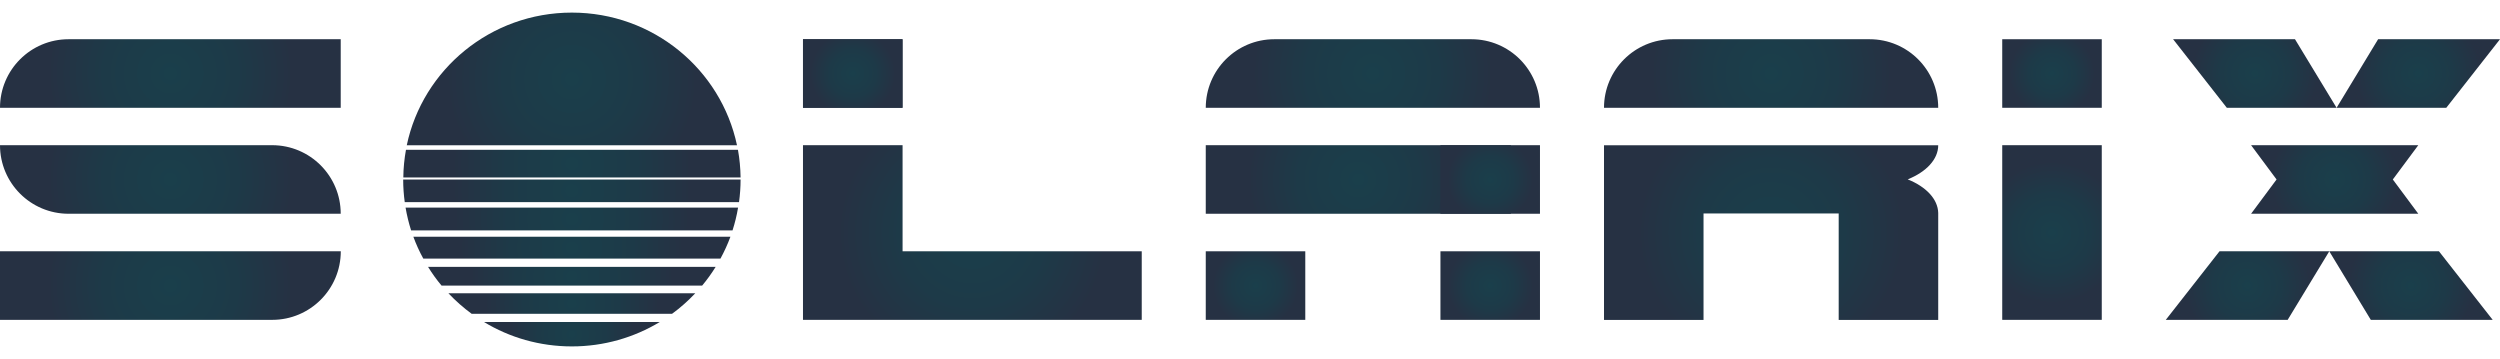 <?xml version="1.0" encoding="UTF-8"?> <svg xmlns="http://www.w3.org/2000/svg" xmlns:xlink="http://www.w3.org/1999/xlink" id="Capa_1" viewBox="0 0 369 53"><defs><style> .cls-1 { fill: url(#Degradado_sin_nombre_32-10); } .cls-2 { fill: url(#Degradado_sin_nombre_32-25); } .cls-3 { fill: url(#Degradado_sin_nombre_32-6); } .cls-4 { fill: url(#Degradado_sin_nombre_32-2); } .cls-5 { fill: url(#Degradado_sin_nombre_32-18); } .cls-6 { fill: url(#Degradado_sin_nombre_32-14); } .cls-7 { fill: url(#Degradado_sin_nombre_32-9); } .cls-8 { fill: url(#Degradado_sin_nombre_32-7); } .cls-9 { fill: url(#Degradado_sin_nombre_32-23); } .cls-10 { fill: url(#Degradado_sin_nombre_32-19); } .cls-11 { fill: url(#Degradado_sin_nombre_32-15); } .cls-12 { fill: url(#Degradado_sin_nombre_32-17); } .cls-13 { fill: url(#Degradado_sin_nombre_32-11); } .cls-14 { fill: url(#Degradado_sin_nombre_32-22); } .cls-15 { fill: url(#Degradado_sin_nombre_32-16); } .cls-16 { fill: url(#Degradado_sin_nombre_32-28); } .cls-17 { fill: url(#Degradado_sin_nombre_32); } .cls-18 { fill: url(#Degradado_sin_nombre_32-20); } .cls-19 { fill: url(#Degradado_sin_nombre_32-24); } .cls-20 { fill: url(#Degradado_sin_nombre_32-12); } .cls-21 { fill: url(#Degradado_sin_nombre_32-4); } .cls-22 { fill: url(#Degradado_sin_nombre_32-26); } .cls-23 { fill: url(#Degradado_sin_nombre_32-13); } .cls-24 { fill: url(#Degradado_sin_nombre_32-27); } .cls-25 { fill: url(#Degradado_sin_nombre_32-21); } .cls-26 { fill: url(#Degradado_sin_nombre_32-8); } .cls-27 { fill: url(#Degradado_sin_nombre_32-5); } .cls-28 { fill: url(#Degradado_sin_nombre_32-3); } </style><radialGradient id="Degradado_sin_nombre_32" data-name="Degradado sin nombre 32" cx="84.41" cy="28.16" fx="84.41" fy="28.16" r="17.65" gradientUnits="userSpaceOnUse"><stop offset="0" stop-color="#1a3f4b"></stop><stop offset=".54" stop-color="#1d3a48"></stop><stop offset="1" stop-color="#263143"></stop></radialGradient><radialGradient id="Degradado_sin_nombre_32-2" data-name="Degradado sin nombre 32" cx="84.41" cy="32.32" fx="84.41" fy="32.32" r="17.4" xlink:href="#Degradado_sin_nombre_32"></radialGradient><radialGradient id="Degradado_sin_nombre_32-3" data-name="Degradado sin nombre 32" cx="84.41" cy="36.56" fx="84.41" fy="36.56" r="16.59" xlink:href="#Degradado_sin_nombre_32"></radialGradient><radialGradient id="Degradado_sin_nombre_32-4" data-name="Degradado sin nombre 32" cx="84.41" cy="40.77" fx="84.41" fy="40.77" r="15.04" xlink:href="#Degradado_sin_nombre_32"></radialGradient><radialGradient id="Degradado_sin_nombre_32-5" data-name="Degradado sin nombre 32" cx="84.41" cy="11.66" fx="84.41" fy="11.66" r="18.57" xlink:href="#Degradado_sin_nombre_32"></radialGradient><radialGradient id="Degradado_sin_nombre_32-6" data-name="Degradado sin nombre 32" cx="84.41" cy="24.16" fx="84.41" fy="24.16" r="17.66" xlink:href="#Degradado_sin_nombre_32"></radialGradient><radialGradient id="Degradado_sin_nombre_32-7" data-name="Degradado sin nombre 32" cx="84.41" cy="49.33" fx="84.41" fy="49.33" r="9.26" xlink:href="#Degradado_sin_nombre_32"></radialGradient><radialGradient id="Degradado_sin_nombre_32-8" data-name="Degradado sin nombre 32" cy="44.8" fy="44.8" r="12.92" xlink:href="#Degradado_sin_nombre_32"></radialGradient><radialGradient id="Degradado_sin_nombre_32-9" data-name="Degradado sin nombre 32" cx="202.64" cy="10.85" fx="202.64" fy="10.85" r="17.8" xlink:href="#Degradado_sin_nombre_32"></radialGradient><radialGradient id="Degradado_sin_nombre_32-10" data-name="Degradado sin nombre 32" cx="200.49" cy="26.49" fx="200.49" fy="26.49" r="16.32" xlink:href="#Degradado_sin_nombre_32"></radialGradient><radialGradient id="Degradado_sin_nombre_32-11" data-name="Degradado sin nombre 32" cx="185.32" cy="42.15" fx="185.32" fy="42.15" r="6.31" xlink:href="#Degradado_sin_nombre_32"></radialGradient><radialGradient id="Degradado_sin_nombre_32-12" data-name="Degradado sin nombre 32" cx="219.96" cy="26.49" fx="219.96" fy="26.49" r="6.31" xlink:href="#Degradado_sin_nombre_32"></radialGradient><radialGradient id="Degradado_sin_nombre_32-13" data-name="Degradado sin nombre 32" cx="219.96" cy="42.15" fx="219.96" fy="42.15" r="6.31" xlink:href="#Degradado_sin_nombre_32"></radialGradient><radialGradient id="Degradado_sin_nombre_32-14" data-name="Degradado sin nombre 32" cx="143.52" cy="34.32" fx="143.52" fy="34.32" r="19.89" xlink:href="#Degradado_sin_nombre_32"></radialGradient><radialGradient id="Degradado_sin_nombre_32-15" data-name="Degradado sin nombre 32" cx="125.87" cy="10.85" fx="125.87" fy="10.85" r="6.31" xlink:href="#Degradado_sin_nombre_32"></radialGradient><radialGradient id="Degradado_sin_nombre_32-16" data-name="Degradado sin nombre 32" cx="125.87" cy="10.85" fx="125.87" fy="10.85" r="6.31" xlink:href="#Degradado_sin_nombre_32"></radialGradient><radialGradient id="Degradado_sin_nombre_32-17" data-name="Degradado sin nombre 32" cx="302.88" cy="34.32" fx="302.88" fy="34.32" r="10.49" xlink:href="#Degradado_sin_nombre_32"></radialGradient><radialGradient id="Degradado_sin_nombre_32-18" data-name="Degradado sin nombre 32" cx="302.88" cy="10.85" fx="302.88" fy="10.85" r="6.31" xlink:href="#Degradado_sin_nombre_32"></radialGradient><radialGradient id="Degradado_sin_nombre_32-19" data-name="Degradado sin nombre 32" cx="25.15" cy="10.85" fx="25.15" fy="10.85" r="18.14" xlink:href="#Degradado_sin_nombre_32"></radialGradient><radialGradient id="Degradado_sin_nombre_32-20" data-name="Degradado sin nombre 32" cx="25.15" cy="42.15" fx="25.15" fy="42.15" r="18.14" xlink:href="#Degradado_sin_nombre_32"></radialGradient><radialGradient id="Degradado_sin_nombre_32-21" data-name="Degradado sin nombre 32" cx="25.15" cy="26.49" fx="25.15" fy="26.49" r="18.14" xlink:href="#Degradado_sin_nombre_32"></radialGradient><radialGradient id="Degradado_sin_nombre_32-22" data-name="Degradado sin nombre 32" cx="261.42" cy="10.85" fx="261.42" fy="10.85" r="17.8" xlink:href="#Degradado_sin_nombre_32"></radialGradient><radialGradient id="Degradado_sin_nombre_32-23" data-name="Degradado sin nombre 32" cx="261.42" cy="34.32" fx="261.42" fy="34.32" r="19.68" xlink:href="#Degradado_sin_nombre_32"></radialGradient><radialGradient id="Degradado_sin_nombre_32-24" data-name="Degradado sin nombre 32" cx="331.73" cy="42.15" fx="331.73" fy="42.15" r="9.25" xlink:href="#Degradado_sin_nombre_32"></radialGradient><radialGradient id="Degradado_sin_nombre_32-25" data-name="Degradado sin nombre 32" cx="355.86" cy="42.15" fx="355.86" fy="42.15" r="9.25" xlink:href="#Degradado_sin_nombre_32"></radialGradient><radialGradient id="Degradado_sin_nombre_32-26" data-name="Degradado sin nombre 32" cx="332.82" cy="10.85" fx="332.82" fy="10.85" r="9.25" xlink:href="#Degradado_sin_nombre_32"></radialGradient><radialGradient id="Degradado_sin_nombre_32-27" data-name="Degradado sin nombre 32" cx="356.94" cy="10.85" fx="356.94" fy="10.85" r="9.25" xlink:href="#Degradado_sin_nombre_32"></radialGradient><radialGradient id="Degradado_sin_nombre_32-28" data-name="Degradado sin nombre 32" cx="344.6" cy="26.49" fx="344.6" fy="26.49" r="9.43" xlink:href="#Degradado_sin_nombre_32"></radialGradient></defs><g><path class="cls-17" d="M59.74,29.83h49.34c.15-1.09.23-2.2.23-3.33h-49.8c0,1.13.08,2.24.23,3.33Z"></path><path class="cls-4" d="M59.86,30.64c.2,1.15.47,2.27.82,3.37h47.44c.35-1.09.63-2.21.82-3.37h-49.09Z"></path><path class="cls-28" d="M107.81,34.94h-46.8c.41,1.12.9,2.2,1.47,3.23h43.86c.56-1.03,1.06-2.11,1.47-3.23Z"></path><path class="cls-21" d="M105.63,39.39h-42.45c.6.97,1.26,1.89,1.99,2.76h38.47c.73-.87,1.39-1.79,1.99-2.76Z"></path><path class="cls-27" d="M108.78,21.44c-2.36-11.18-12.37-19.58-24.37-19.58s-22.02,8.4-24.37,19.58h48.75Z"></path><path class="cls-3" d="M59.52,26.19h49.79c-.02-1.39-.15-2.75-.39-4.08h-49c-.24,1.33-.38,2.69-.39,4.08Z"></path><path class="cls-8" d="M71.44,47.53c3.78,2.29,8.22,3.6,12.97,3.6s9.19-1.32,12.97-3.6h-25.94Z"></path><path class="cls-26" d="M102.62,43.29h-36.43c1.05,1.11,2.19,2.12,3.43,3.03h29.57c1.24-.9,2.38-1.92,3.43-3.03Z"></path></g><path class="cls-7" d="M217.18,5.79h-29.09c-5.59,0-10.12,4.53-10.12,10.12h49.33c0-5.59-4.53-10.12-10.12-10.12Z"></path><rect class="cls-1" x="177.97" y="21.43" width="45.04" height="10.12"></rect><rect class="cls-13" x="177.97" y="37.09" width="14.69" height="10.12"></rect><rect class="cls-20" x="212.61" y="21.43" width="14.69" height="10.12"></rect><rect class="cls-23" x="212.61" y="37.09" width="14.69" height="10.12"></rect><polygon class="cls-6" points="133.22 37.09 133.22 21.43 118.52 21.43 118.52 37.09 118.52 38.4 118.52 47.21 168.52 47.21 168.52 37.09 133.22 37.09"></polygon><rect class="cls-11" x="118.52" y="5.79" width="14.69" height="10.12"></rect><rect class="cls-15" x="118.52" y="5.79" width="14.69" height="10.12"></rect><polygon class="cls-12" points="295.53 21.43 295.53 26.48 295.53 36.12 295.53 47.21 310.22 47.21 310.22 36.12 310.22 26.48 310.22 21.43 295.53 21.43"></polygon><rect class="cls-5" x="295.53" y="5.79" width="14.69" height="10.12"></rect><path class="cls-10" d="M39.21,5.79H10.12C4.53,5.79,0,10.32,0,15.91h50.29V5.79h-11.09Z"></path><path class="cls-18" d="M11.09,47.21h5.69s6.76,0,6.76,0h4.19s12.45,0,12.45,0c5.59,0,10.12-4.53,10.12-10.12h-22.57s-4.19,0-4.19,0h-6.76s-15.81,0-15.81,0H0s0,10.12,0,10.12h11.09Z"></path><path class="cls-25" d="M40.17,21.43H0c0,5.59,4.53,10.12,10.12,10.12h40.17c0-5.59-4.53-10.12-10.12-10.12Z"></path><path class="cls-14" d="M275.96,5.79h-29.09c-5.59,0-10.12,4.53-10.12,10.12h49.33c0-5.59-4.53-10.12-10.12-10.12Z"></path><path class="cls-9" d="M281.59,26.47c2.71-1.09,4.49-2.94,4.49-5.03h-49.33v25.78h14.69v-15.71h19.95v15.71h14.69v-15.79h0c-.05-2.06-1.82-3.88-4.49-4.95Z"></path><g><polygon class="cls-19" points="337.66 47.21 319.67 47.21 327.6 37.09 343.8 37.09 337.66 47.21"></polygon><polygon class="cls-2" points="349.93 47.21 367.92 47.21 359.99 37.09 343.8 37.09 349.93 47.21"></polygon></g><g><polygon class="cls-22" points="338.74 5.79 320.75 5.79 328.68 15.91 344.88 15.91 338.74 5.79"></polygon><polygon class="cls-24" points="351.01 5.79 369 5.79 361.07 15.91 344.88 15.91 351.01 5.79"></polygon></g><polygon class="cls-16" points="356.94 21.43 347.06 21.43 345.85 21.43 343.35 21.43 340.74 21.43 332.26 21.43 336.02 26.49 332.26 31.55 340.74 31.55 343.35 31.55 345.85 31.55 347.06 31.55 356.94 31.55 353.18 26.49 356.94 21.43"></polygon></svg> 